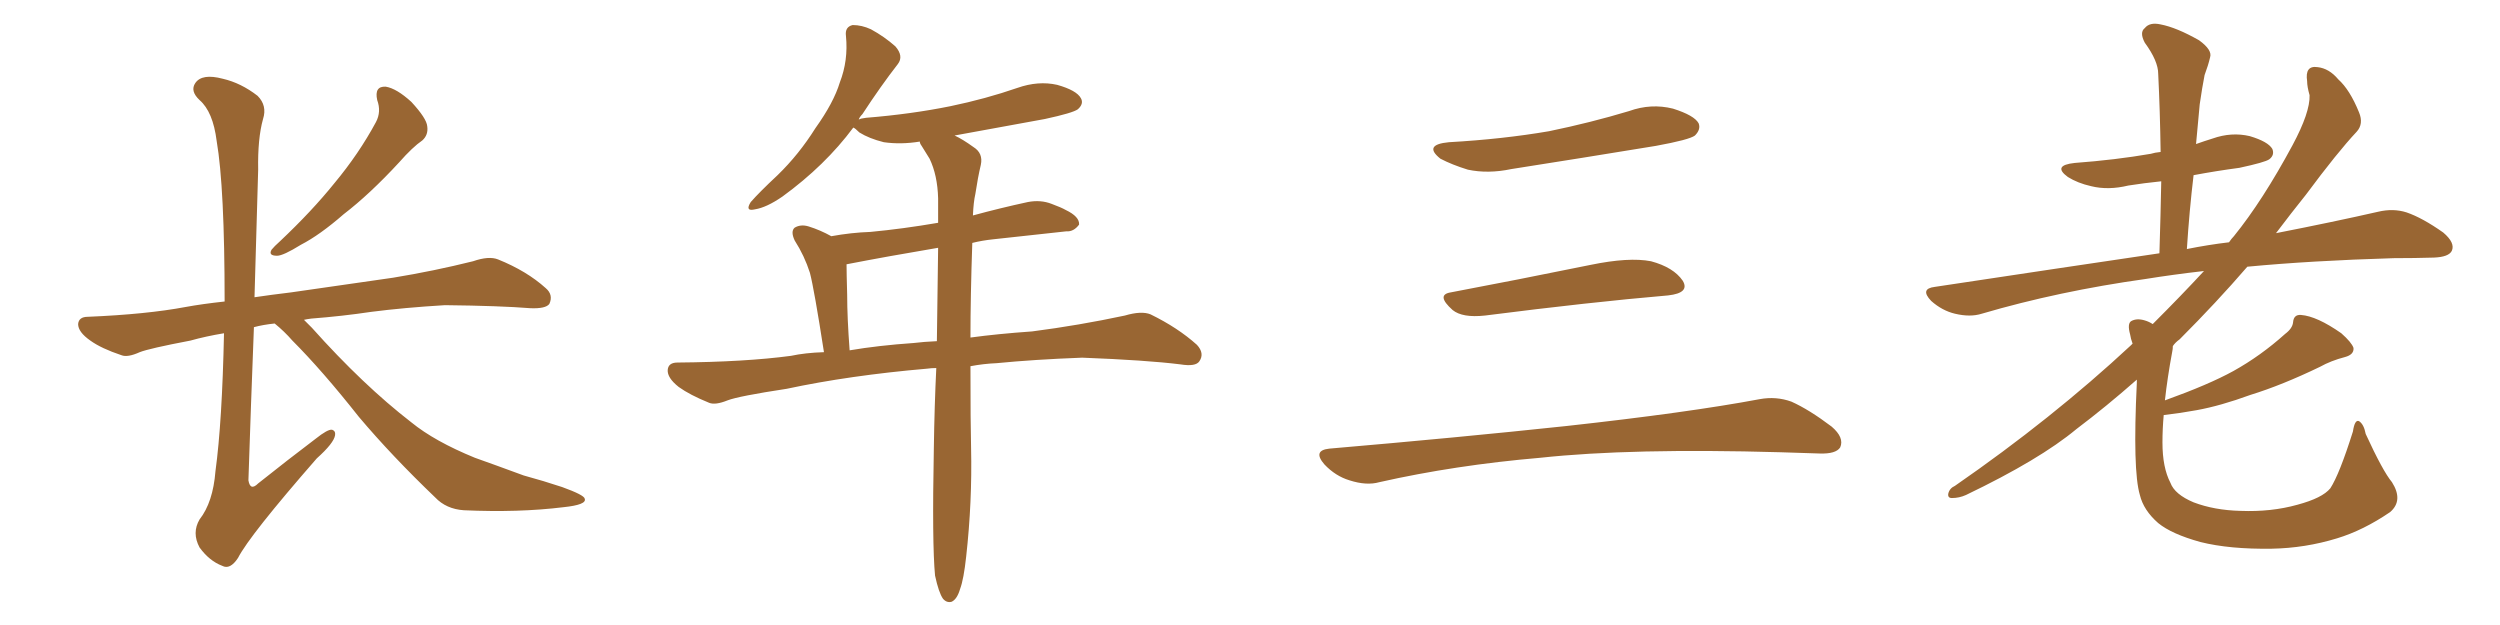 <svg xmlns="http://www.w3.org/2000/svg" xmlns:xlink="http://www.w3.org/1999/xlink" width="600" height="150"><path fill="#996633" padding="10" d="M90.53 24.02L90.53 24.02Q89.79 20.65 92.58 20.80L92.58 20.80Q95.21 21.24 98.73 24.46L98.73 24.46Q102.39 28.42 102.54 30.32L102.54 30.32Q102.83 32.37 101.37 33.69L101.37 33.69Q99.02 35.30 95.80 38.96L95.80 38.96Q88.77 46.58 82.47 51.42L82.47 51.42Q76.76 56.40 72.22 58.74L72.22 58.74Q67.97 61.38 66.50 61.38L66.50 61.38Q64.31 61.38 65.19 59.91L65.19 59.91Q65.77 59.18 67.24 57.86L67.24 57.86Q74.85 50.68 80.27 43.95L80.27 43.95Q86.13 36.91 90.23 29.30L90.23 29.30Q91.55 26.81 90.53 24.02ZM65.92 77.64L65.92 77.64L65.92 77.64Q63.13 77.93 60.94 78.52L60.94 78.52Q60.21 97.27 59.62 115.28L59.62 115.28Q60.06 117.92 61.96 116.02L61.96 116.02Q69.14 110.30 75.73 105.32L75.73 105.32Q78.66 102.98 79.69 103.13L79.69 103.13Q80.57 103.42 80.42 104.44L80.42 104.44Q80.13 106.35 76.03 110.01L76.03 110.01Q59.91 128.47 57.13 133.89L57.13 133.89Q55.22 136.82 53.32 135.79L53.32 135.79Q50.24 134.62 47.90 131.40L47.90 131.40Q46.00 127.88 47.90 124.66L47.90 124.66Q51.12 120.56 51.71 113.09L51.71 113.09Q53.32 101.22 53.76 79.98L53.76 79.98Q49.37 80.71 45.70 81.74L45.70 81.74Q35.74 83.64 33.54 84.52L33.54 84.52Q30.62 85.84 29.15 85.25L29.15 85.25Q24.32 83.64 21.68 81.74L21.68 81.74Q18.75 79.69 18.75 77.78L18.75 77.78Q18.90 76.03 21.09 76.03L21.09 76.03Q35.16 75.44 44.53 73.68L44.53 73.68Q48.49 72.95 53.91 72.36L53.91 72.36Q53.91 44.97 52.00 33.84L52.00 33.84Q51.12 26.81 47.90 24.02L47.90 24.02Q45.56 21.83 46.88 19.92L46.88 19.92Q48.49 17.58 53.47 18.90L53.47 18.90Q57.86 19.92 61.82 23.00L61.82 23.00Q64.16 25.34 63.13 28.56L63.13 28.56Q61.82 33.25 61.96 40.72L61.96 40.72Q61.52 56.25 61.08 71.34L61.08 71.34Q65.04 70.75 69.87 70.17L69.87 70.17Q78.08 68.99 94.34 66.65L94.34 66.65Q104.15 65.04 113.53 62.70L113.53 62.70Q117.33 61.38 119.53 62.26L119.53 62.26Q126.42 65.04 130.96 69.14L130.96 69.14Q132.86 70.75 131.84 72.95L131.84 72.95Q130.96 74.12 127.29 73.97L127.29 73.97Q120.12 73.39 106.79 73.24L106.79 73.24Q96.97 73.83 89.06 74.85L89.06 74.85Q82.18 75.88 74.71 76.46L74.71 76.46Q73.54 76.61 72.95 76.76L72.95 76.76Q73.83 77.64 74.85 78.66L74.85 78.66Q87.16 92.43 98.73 101.37L98.73 101.37Q104.30 105.91 113.96 109.86L113.96 109.86Q118.51 111.47 125.68 114.11L125.68 114.11Q130.52 115.43 134.91 116.89L134.91 116.89Q140.19 118.80 140.33 119.68L140.33 119.68Q140.92 121.14 135.21 121.73L135.21 121.73Q124.51 123.05 111.33 122.46L111.33 122.46Q107.08 122.17 104.44 119.38L104.44 119.38Q94.04 109.42 86.13 100.05L86.13 100.05Q77.34 88.92 70.17 81.74L70.17 81.74Q68.26 79.54 65.92 77.64ZM224.41 138.13L224.41 138.13Q223.68 130.52 224.12 107.67L224.12 107.67Q224.27 97.27 224.71 88.33L224.71 88.33Q223.54 88.33 222.51 88.48L222.51 88.48Q203.91 90.09 188.82 93.31L188.82 93.31Q177.25 95.07 174.61 96.09L174.61 96.09Q171.68 97.27 170.21 96.68L170.21 96.68Q165.53 94.78 162.89 92.87L162.89 92.87Q160.11 90.67 160.25 88.77L160.25 88.77Q160.40 87.01 162.60 87.01L162.60 87.01Q178.86 86.87 189.84 85.40L189.84 85.40Q193.21 84.67 197.75 84.52L197.75 84.52Q195.41 69.43 194.38 65.48L194.38 65.48Q193.07 61.38 190.72 57.71L190.72 57.71Q189.70 55.52 190.72 54.64L190.72 54.64Q192.19 53.76 194.09 54.35L194.09 54.35Q196.88 55.22 199.51 56.69L199.51 56.69Q204.35 55.81 208.89 55.66L208.89 55.66Q216.65 54.93 225.15 53.47L225.15 53.47Q225.15 50.39 225.15 47.61L225.15 47.61Q225 42.04 223.10 38.09L223.10 38.09Q222.07 36.47 221.19 35.01L221.19 35.01Q220.75 34.42 220.75 33.98L220.75 33.98Q216.21 34.72 212.11 34.13L212.11 34.13Q208.59 33.25 206.25 31.79L206.25 31.79Q205.22 30.76 204.79 30.62L204.79 30.62Q198.05 39.70 187.79 47.17L187.79 47.17Q183.98 49.80 181.20 50.24L181.20 50.24Q178.71 50.83 180.18 48.49L180.18 48.49Q182.23 46.14 186.62 42.04L186.62 42.04Q191.75 37.06 195.70 30.76L195.70 30.76Q200.10 24.61 201.56 19.78L201.56 19.78Q203.61 14.50 203.03 8.64L203.03 8.64Q202.73 6.45 204.64 6.01L204.64 6.01Q206.84 6.01 209.03 7.03L209.03 7.03Q212.26 8.79 214.89 11.13L214.89 11.13Q216.94 13.48 215.48 15.38L215.48 15.38Q211.38 20.65 206.98 27.39L206.98 27.39Q206.25 28.13 206.10 28.71L206.10 28.71Q206.54 28.42 207.86 28.27L207.86 28.27Q218.70 27.39 228.08 25.49L228.08 25.49Q236.57 23.73 244.19 21.09L244.19 21.09Q249.17 19.34 253.71 20.36L253.71 20.36Q258.40 21.68 259.42 23.58L259.42 23.58Q260.16 24.90 258.69 26.22L258.69 26.22Q257.52 27.10 250.78 28.56L250.78 28.56Q239.65 30.62 229.10 32.52L229.10 32.52Q231.01 33.40 233.64 35.30L233.64 35.30Q235.99 36.77 235.40 39.55L235.40 39.55Q234.67 42.63 234.08 46.58L234.08 46.58Q233.64 48.49 233.50 51.71L233.50 51.71Q239.94 49.95 246.68 48.49L246.68 48.49Q249.76 47.90 252.39 48.93L252.39 48.93Q254.74 49.80 255.76 50.39L255.76 50.39Q259.13 52.00 258.98 53.91L258.98 53.91Q257.67 55.66 255.91 55.52L255.91 55.52Q248.14 56.40 238.48 57.42L238.48 57.42Q235.69 57.71 233.35 58.30L233.35 58.30Q232.91 71.19 232.91 81.01L232.91 81.01Q239.36 80.13 247.71 79.54L247.71 79.54Q258.98 78.08 269.97 75.73L269.97 75.73Q273.93 74.56 276.12 75.44L276.12 75.44Q282.71 78.66 287.26 82.76L287.26 82.76Q289.16 84.81 287.84 86.72L287.84 86.72Q286.96 88.04 283.30 87.45L283.30 87.45Q275.10 86.43 259.72 85.84L259.72 85.84Q248.14 86.28 239.21 87.16L239.21 87.16Q235.99 87.30 232.91 87.89L232.91 87.89Q232.91 101.81 233.06 107.52L233.06 107.52Q233.35 120.41 231.88 133.59L231.88 133.59Q231.30 139.01 230.42 141.36L230.42 141.36Q229.69 143.85 228.37 144.43L228.37 144.43Q227.20 144.73 226.32 143.70L226.32 143.70Q225.29 142.24 224.41 138.13ZM224.85 81.88L224.85 81.88L224.85 81.88Q225 69.58 225.15 59.47L225.15 59.47Q212.99 61.52 203.17 63.43L203.17 63.43Q203.17 65.33 203.32 70.75L203.32 70.75Q203.32 76.17 203.91 84.08L203.91 84.08Q210.79 82.91 219.29 82.32L219.29 82.32Q221.63 82.03 224.85 81.88ZM347.75 34.13L347.75 34.13Q360.64 33.40 371.78 31.49L371.78 31.49Q381.74 29.44 390.97 26.66L390.97 26.66Q396.24 24.76 401.51 26.07L401.51 26.07Q406.64 27.69 407.67 29.59L407.67 29.59Q408.25 31.05 406.79 32.52L406.79 32.52Q405.47 33.54 397.41 35.01L397.41 35.01Q379.54 37.94 362.70 40.58L362.70 40.58Q357.13 41.75 352.29 40.72L352.29 40.72Q348.49 39.55 345.70 38.09L345.70 38.09Q341.46 34.72 347.75 34.13ZM348.19 70.17L348.19 70.17Q363.72 67.24 381.74 63.57L381.74 63.57Q390.97 61.67 396.24 62.70L396.24 62.70Q401.66 64.16 403.86 67.38L403.86 67.38Q405.62 70.31 400.34 70.90L400.34 70.90Q381.59 72.51 356.40 75.73L356.40 75.73Q350.98 76.32 348.63 74.41L348.63 74.41Q344.53 70.75 348.19 70.17ZM319.04 107.67L319.04 107.67L319.04 107.67Q349.80 105.03 375.88 102.25L375.88 102.25Q405.18 99.02 422.31 95.80L422.31 95.80Q426.27 95.07 429.93 96.39L429.93 96.39Q434.18 98.29 439.60 102.39L439.60 102.39Q442.68 105.03 441.65 107.37L441.65 107.37Q440.63 108.98 436.67 108.84L436.67 108.84Q432.28 108.69 427.29 108.54L427.29 108.54Q391.41 107.52 369.73 109.86L369.73 109.86Q349.22 111.62 331.05 115.72L331.05 115.72Q327.98 116.60 323.88 115.28L323.88 115.28Q320.51 114.26 317.87 111.47L317.87 111.47Q314.94 108.11 319.04 107.67ZM574.07 115.72L574.07 115.72L574.07 115.72Q576.86 120.12 573.63 122.90L573.63 122.90Q567.19 127.29 560.89 129.20L560.89 129.20Q553.27 131.54 545.21 131.69L545.21 131.69Q535.11 131.84 528.08 130.08L528.08 130.08Q521.19 128.17 517.97 125.54L517.97 125.54Q514.45 122.46 513.57 118.80L513.57 118.80Q511.82 112.94 512.84 91.85L512.84 91.85Q512.84 91.26 512.84 91.11L512.84 91.11Q505.52 97.56 498.34 102.98L498.34 102.98Q489.55 110.30 471.83 118.80L471.83 118.80Q470.21 119.53 468.46 119.53L468.46 119.53Q467.43 119.53 467.58 118.51L467.58 118.51Q467.87 117.19 469.19 116.60L469.19 116.60Q492.48 100.49 511.38 82.91L511.38 82.91Q511.67 82.62 511.82 82.47L511.82 82.47Q511.38 81.30 511.23 80.27L511.23 80.27Q510.50 77.64 511.52 77.05L511.52 77.05Q512.84 76.32 514.75 76.90L514.75 76.90Q515.77 77.20 516.65 77.78L516.65 77.78Q523.54 70.90 528.96 65.04L528.96 65.04Q521.34 65.92 515.04 66.94L515.04 66.94Q494.09 69.87 475.63 75.29L475.63 75.29Q472.85 76.17 469.19 75.29L469.19 75.29Q466.11 74.56 463.48 72.22L463.48 72.22Q460.69 69.29 464.36 68.85L464.36 68.85Q493.51 64.45 518.26 60.79L518.26 60.79Q518.55 51.56 518.70 43.51L518.70 43.51Q514.45 43.95 510.79 44.53L510.79 44.53Q505.96 45.70 501.86 44.68L501.86 44.68Q498.63 43.95 496.29 42.48L496.29 42.48Q492.48 39.70 497.90 39.11L497.90 39.11Q507.71 38.38 516.21 36.91L516.21 36.91Q517.09 36.62 518.55 36.47L518.55 36.47Q518.41 26.66 517.97 17.72L517.97 17.72Q517.97 14.65 514.75 10.25L514.75 10.25Q513.43 7.76 514.75 6.74L514.75 6.74Q515.92 5.27 518.55 5.86L518.55 5.86Q522.36 6.59 527.78 9.67L527.78 9.67Q531.01 12.01 530.42 13.77L530.42 13.77Q529.98 15.67 529.10 18.02L529.10 18.02Q528.52 20.95 527.93 25.05L527.93 25.05Q527.49 29.59 527.05 34.57L527.05 34.57Q529.10 33.84 531.01 33.25L531.01 33.25Q535.55 31.64 539.94 32.67L539.94 32.67Q544.34 33.98 545.36 35.74L545.36 35.74Q545.95 37.21 544.63 38.23L544.63 38.23Q543.60 38.96 537.45 40.28L537.45 40.28Q531.88 41.02 526.46 42.04L526.46 42.04Q525.44 50.54 524.85 59.77L524.85 59.77Q529.98 58.74 534.96 58.15L534.96 58.15Q535.55 57.28 536.13 56.69L536.13 56.69Q543.02 48.19 550.20 34.86L550.20 34.86Q554.44 26.95 554.30 22.85L554.30 22.85Q553.71 20.80 553.71 19.48L553.71 19.48Q553.13 15.67 556.20 16.11L556.20 16.11Q558.98 16.41 561.18 19.04L561.18 19.04Q563.96 21.53 566.16 26.95L566.16 26.95Q567.33 29.74 565.58 31.64L565.58 31.64Q561.04 36.47 553.42 46.73L553.42 46.73Q549.90 51.12 546.24 55.96L546.24 55.96Q560.45 53.17 570.70 50.83L570.70 50.83Q574.37 49.95 577.59 50.98L577.59 50.98Q581.40 52.29 586.38 55.81L586.38 55.81Q589.31 58.30 588.43 60.21L588.43 60.21Q587.70 61.67 584.18 61.82L584.18 61.82Q579.49 61.96 574.51 61.96L574.51 61.96Q554.74 62.55 539.36 64.01L539.36 64.01Q532.03 72.51 523.10 81.45L523.10 81.45Q522.07 82.18 521.48 83.06L521.48 83.06Q521.48 83.79 521.34 84.38L521.34 84.38Q520.17 90.67 519.58 96.09L519.58 96.09Q530.13 92.29 535.99 89.06L535.99 89.06Q542.58 85.40 548.44 80.13L548.44 80.13Q550.20 78.81 550.34 77.34L550.34 77.34Q550.49 75.44 552.25 75.59L552.25 75.59Q556.05 75.88 561.91 79.98L561.91 79.98Q564.40 82.18 564.84 83.50L564.84 83.50Q564.99 85.11 562.79 85.69L562.79 85.69Q559.42 86.57 556.79 88.04L556.79 88.04Q547.71 92.43 540.09 94.78L540.09 94.78Q532.91 97.41 527.20 98.44L527.20 98.44Q523.24 99.17 519.29 99.61L519.29 99.61Q518.99 102.98 518.99 106.20L518.99 106.20Q518.99 112.21 520.90 115.87L520.90 115.87Q521.92 118.65 526.46 120.56L526.46 120.56Q531.45 122.46 537.74 122.61L537.74 122.61Q545.07 122.90 551.37 121.14L551.37 121.14Q557.37 119.53 559.28 117.19L559.28 117.19Q561.47 113.82 564.70 103.56L564.70 103.56Q565.14 100.63 566.16 101.07L566.16 101.07Q567.33 101.81 567.77 104.15L567.77 104.15Q571.88 113.09 574.07 115.72Z"/></svg>
